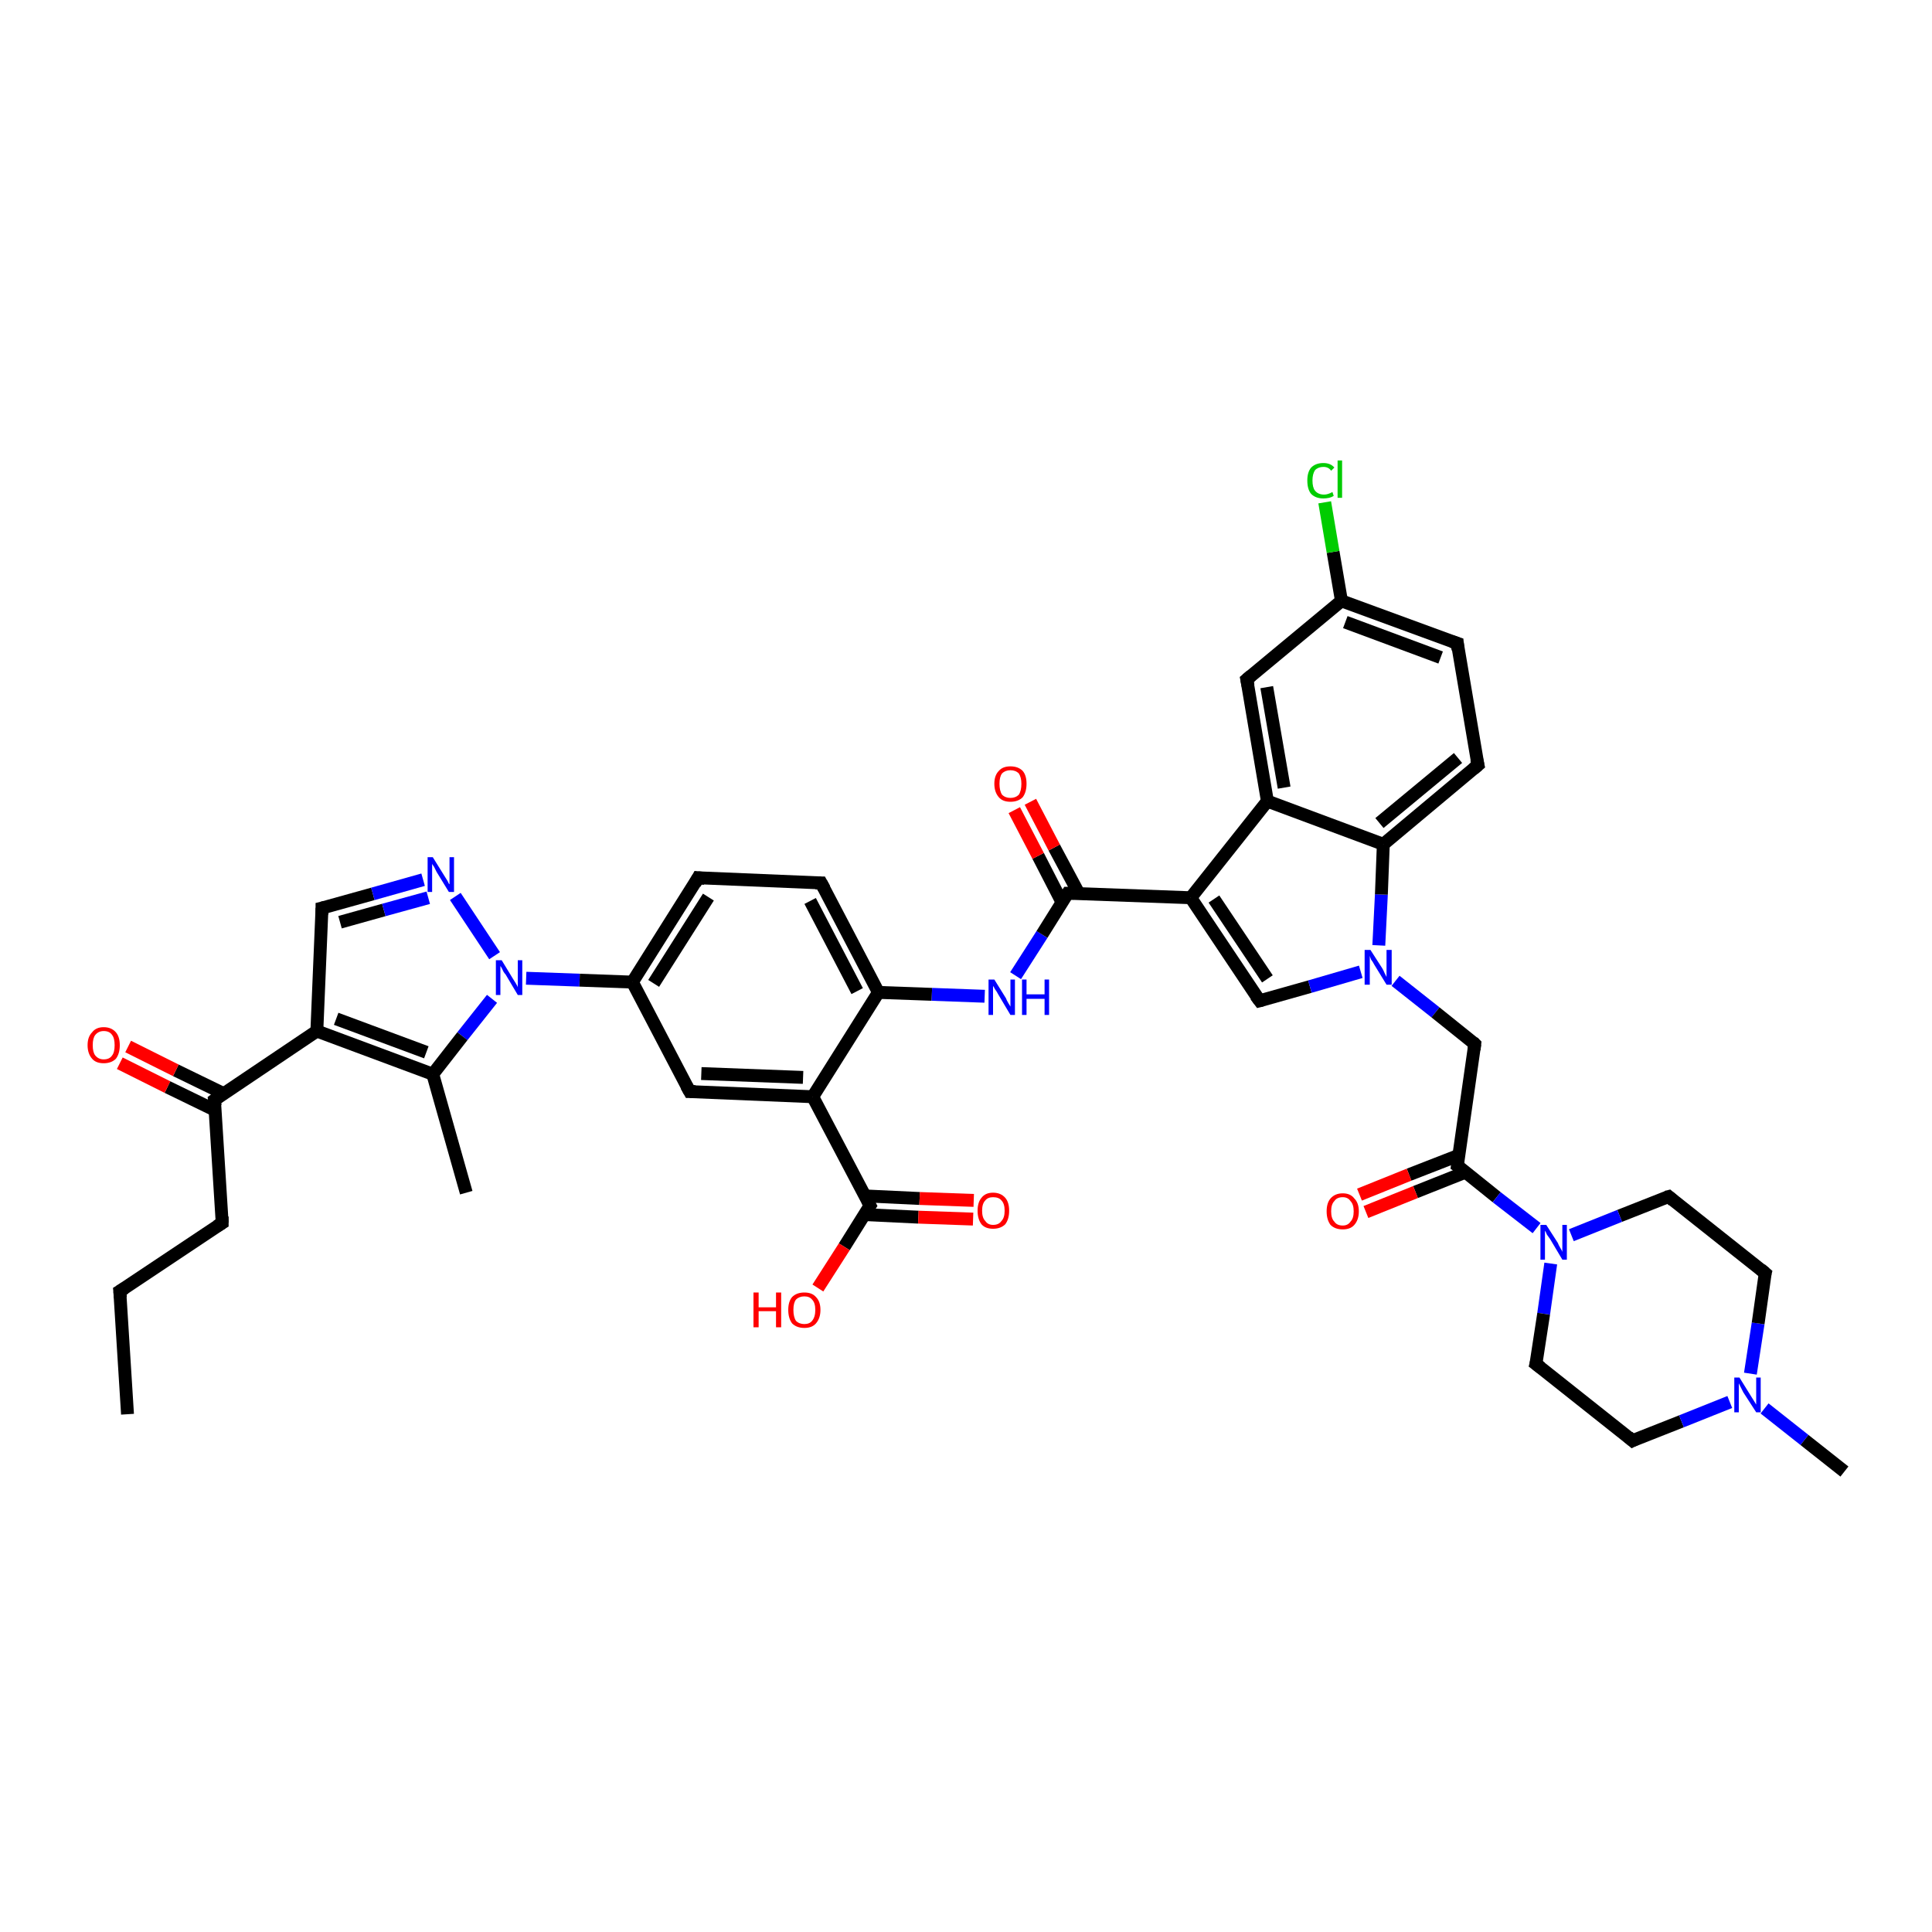 <?xml version='1.0' encoding='iso-8859-1'?>
<svg version='1.1' baseProfile='full'
              xmlns='http://www.w3.org/2000/svg'
                      xmlns:rdkit='http://www.rdkit.org/xml'
                      xmlns:xlink='http://www.w3.org/1999/xlink'
                  xml:space='preserve'
width='300px' height='300px' viewBox='0 0 300 300'>
<!-- END OF HEADER -->
<rect style='opacity:1.0;fill:#FFFFFF;stroke:none' width='300.0' height='300.0' x='0.0' y='0.0'> </rect>
<path class='bond-0 atom-0 atom-1' d='M 19.8,219.6 L 18.6,200.5' style='fill:none;fill-rule:evenodd;stroke:#000000;stroke-width:2.0px;stroke-linecap:butt;stroke-linejoin:miter;stroke-opacity:1' />
<path class='bond-1 atom-1 atom-2' d='M 18.6,200.5 L 34.5,189.9' style='fill:none;fill-rule:evenodd;stroke:#000000;stroke-width:2.0px;stroke-linecap:butt;stroke-linejoin:miter;stroke-opacity:1' />
<path class='bond-2 atom-2 atom-3' d='M 34.5,189.9 L 33.3,170.8' style='fill:none;fill-rule:evenodd;stroke:#000000;stroke-width:2.0px;stroke-linecap:butt;stroke-linejoin:miter;stroke-opacity:1' />
<path class='bond-3 atom-3 atom-4' d='M 34.7,169.8 L 27.3,166.2' style='fill:none;fill-rule:evenodd;stroke:#000000;stroke-width:2.0px;stroke-linecap:butt;stroke-linejoin:miter;stroke-opacity:1' />
<path class='bond-3 atom-3 atom-4' d='M 27.3,166.2 L 19.9,162.5' style='fill:none;fill-rule:evenodd;stroke:#FF0000;stroke-width:2.0px;stroke-linecap:butt;stroke-linejoin:miter;stroke-opacity:1' />
<path class='bond-3 atom-3 atom-4' d='M 33.4,172.4 L 26.0,168.8' style='fill:none;fill-rule:evenodd;stroke:#000000;stroke-width:2.0px;stroke-linecap:butt;stroke-linejoin:miter;stroke-opacity:1' />
<path class='bond-3 atom-3 atom-4' d='M 26.0,168.8 L 18.6,165.1' style='fill:none;fill-rule:evenodd;stroke:#FF0000;stroke-width:2.0px;stroke-linecap:butt;stroke-linejoin:miter;stroke-opacity:1' />
<path class='bond-4 atom-3 atom-5' d='M 33.3,170.8 L 49.2,160.1' style='fill:none;fill-rule:evenodd;stroke:#000000;stroke-width:2.0px;stroke-linecap:butt;stroke-linejoin:miter;stroke-opacity:1' />
<path class='bond-5 atom-5 atom-6' d='M 49.2,160.1 L 50.0,141.0' style='fill:none;fill-rule:evenodd;stroke:#000000;stroke-width:2.0px;stroke-linecap:butt;stroke-linejoin:miter;stroke-opacity:1' />
<path class='bond-6 atom-6 atom-7' d='M 50.0,141.0 L 57.9,138.8' style='fill:none;fill-rule:evenodd;stroke:#000000;stroke-width:2.0px;stroke-linecap:butt;stroke-linejoin:miter;stroke-opacity:1' />
<path class='bond-6 atom-6 atom-7' d='M 57.9,138.8 L 65.7,136.6' style='fill:none;fill-rule:evenodd;stroke:#0000FF;stroke-width:2.0px;stroke-linecap:butt;stroke-linejoin:miter;stroke-opacity:1' />
<path class='bond-6 atom-6 atom-7' d='M 52.8,143.2 L 59.6,141.3' style='fill:none;fill-rule:evenodd;stroke:#000000;stroke-width:2.0px;stroke-linecap:butt;stroke-linejoin:miter;stroke-opacity:1' />
<path class='bond-6 atom-6 atom-7' d='M 59.6,141.3 L 66.5,139.4' style='fill:none;fill-rule:evenodd;stroke:#0000FF;stroke-width:2.0px;stroke-linecap:butt;stroke-linejoin:miter;stroke-opacity:1' />
<path class='bond-7 atom-7 atom-8' d='M 70.7,139.2 L 76.8,148.4' style='fill:none;fill-rule:evenodd;stroke:#0000FF;stroke-width:2.0px;stroke-linecap:butt;stroke-linejoin:miter;stroke-opacity:1' />
<path class='bond-8 atom-8 atom-9' d='M 76.4,155.1 L 71.8,160.9' style='fill:none;fill-rule:evenodd;stroke:#0000FF;stroke-width:2.0px;stroke-linecap:butt;stroke-linejoin:miter;stroke-opacity:1' />
<path class='bond-8 atom-8 atom-9' d='M 71.8,160.9 L 67.2,166.8' style='fill:none;fill-rule:evenodd;stroke:#000000;stroke-width:2.0px;stroke-linecap:butt;stroke-linejoin:miter;stroke-opacity:1' />
<path class='bond-9 atom-9 atom-10' d='M 67.2,166.8 L 72.4,185.2' style='fill:none;fill-rule:evenodd;stroke:#000000;stroke-width:2.0px;stroke-linecap:butt;stroke-linejoin:miter;stroke-opacity:1' />
<path class='bond-10 atom-8 atom-11' d='M 81.7,151.9 L 90.0,152.2' style='fill:none;fill-rule:evenodd;stroke:#0000FF;stroke-width:2.0px;stroke-linecap:butt;stroke-linejoin:miter;stroke-opacity:1' />
<path class='bond-10 atom-8 atom-11' d='M 90.0,152.2 L 98.2,152.5' style='fill:none;fill-rule:evenodd;stroke:#000000;stroke-width:2.0px;stroke-linecap:butt;stroke-linejoin:miter;stroke-opacity:1' />
<path class='bond-11 atom-11 atom-12' d='M 98.2,152.5 L 108.4,136.3' style='fill:none;fill-rule:evenodd;stroke:#000000;stroke-width:2.0px;stroke-linecap:butt;stroke-linejoin:miter;stroke-opacity:1' />
<path class='bond-11 atom-11 atom-12' d='M 101.5,152.7 L 110.0,139.3' style='fill:none;fill-rule:evenodd;stroke:#000000;stroke-width:2.0px;stroke-linecap:butt;stroke-linejoin:miter;stroke-opacity:1' />
<path class='bond-12 atom-12 atom-13' d='M 108.4,136.3 L 127.5,137.1' style='fill:none;fill-rule:evenodd;stroke:#000000;stroke-width:2.0px;stroke-linecap:butt;stroke-linejoin:miter;stroke-opacity:1' />
<path class='bond-13 atom-13 atom-14' d='M 127.5,137.1 L 136.4,154.1' style='fill:none;fill-rule:evenodd;stroke:#000000;stroke-width:2.0px;stroke-linecap:butt;stroke-linejoin:miter;stroke-opacity:1' />
<path class='bond-13 atom-13 atom-14' d='M 125.8,139.9 L 133.1,153.9' style='fill:none;fill-rule:evenodd;stroke:#000000;stroke-width:2.0px;stroke-linecap:butt;stroke-linejoin:miter;stroke-opacity:1' />
<path class='bond-14 atom-14 atom-15' d='M 136.4,154.1 L 144.7,154.4' style='fill:none;fill-rule:evenodd;stroke:#000000;stroke-width:2.0px;stroke-linecap:butt;stroke-linejoin:miter;stroke-opacity:1' />
<path class='bond-14 atom-14 atom-15' d='M 144.7,154.4 L 152.9,154.7' style='fill:none;fill-rule:evenodd;stroke:#0000FF;stroke-width:2.0px;stroke-linecap:butt;stroke-linejoin:miter;stroke-opacity:1' />
<path class='bond-15 atom-15 atom-16' d='M 157.7,151.5 L 161.8,145.1' style='fill:none;fill-rule:evenodd;stroke:#0000FF;stroke-width:2.0px;stroke-linecap:butt;stroke-linejoin:miter;stroke-opacity:1' />
<path class='bond-15 atom-15 atom-16' d='M 161.8,145.1 L 165.8,138.7' style='fill:none;fill-rule:evenodd;stroke:#000000;stroke-width:2.0px;stroke-linecap:butt;stroke-linejoin:miter;stroke-opacity:1' />
<path class='bond-16 atom-16 atom-17' d='M 167.5,138.7 L 163.7,131.6' style='fill:none;fill-rule:evenodd;stroke:#000000;stroke-width:2.0px;stroke-linecap:butt;stroke-linejoin:miter;stroke-opacity:1' />
<path class='bond-16 atom-16 atom-17' d='M 163.7,131.6 L 160.0,124.5' style='fill:none;fill-rule:evenodd;stroke:#FF0000;stroke-width:2.0px;stroke-linecap:butt;stroke-linejoin:miter;stroke-opacity:1' />
<path class='bond-16 atom-16 atom-17' d='M 164.9,140.1 L 161.2,132.9' style='fill:none;fill-rule:evenodd;stroke:#000000;stroke-width:2.0px;stroke-linecap:butt;stroke-linejoin:miter;stroke-opacity:1' />
<path class='bond-16 atom-16 atom-17' d='M 161.2,132.9 L 157.5,125.8' style='fill:none;fill-rule:evenodd;stroke:#FF0000;stroke-width:2.0px;stroke-linecap:butt;stroke-linejoin:miter;stroke-opacity:1' />
<path class='bond-17 atom-16 atom-18' d='M 165.8,138.7 L 184.9,139.4' style='fill:none;fill-rule:evenodd;stroke:#000000;stroke-width:2.0px;stroke-linecap:butt;stroke-linejoin:miter;stroke-opacity:1' />
<path class='bond-18 atom-18 atom-19' d='M 184.9,139.4 L 195.6,155.4' style='fill:none;fill-rule:evenodd;stroke:#000000;stroke-width:2.0px;stroke-linecap:butt;stroke-linejoin:miter;stroke-opacity:1' />
<path class='bond-18 atom-18 atom-19' d='M 188.5,139.6 L 196.8,152.0' style='fill:none;fill-rule:evenodd;stroke:#000000;stroke-width:2.0px;stroke-linecap:butt;stroke-linejoin:miter;stroke-opacity:1' />
<path class='bond-19 atom-19 atom-20' d='M 195.6,155.4 L 203.4,153.2' style='fill:none;fill-rule:evenodd;stroke:#000000;stroke-width:2.0px;stroke-linecap:butt;stroke-linejoin:miter;stroke-opacity:1' />
<path class='bond-19 atom-19 atom-20' d='M 203.4,153.2 L 211.3,150.9' style='fill:none;fill-rule:evenodd;stroke:#0000FF;stroke-width:2.0px;stroke-linecap:butt;stroke-linejoin:miter;stroke-opacity:1' />
<path class='bond-20 atom-20 atom-21' d='M 216.7,152.3 L 222.9,157.2' style='fill:none;fill-rule:evenodd;stroke:#0000FF;stroke-width:2.0px;stroke-linecap:butt;stroke-linejoin:miter;stroke-opacity:1' />
<path class='bond-20 atom-20 atom-21' d='M 222.9,157.2 L 229.0,162.1' style='fill:none;fill-rule:evenodd;stroke:#000000;stroke-width:2.0px;stroke-linecap:butt;stroke-linejoin:miter;stroke-opacity:1' />
<path class='bond-21 atom-21 atom-22' d='M 229.0,162.1 L 226.3,181.0' style='fill:none;fill-rule:evenodd;stroke:#000000;stroke-width:2.0px;stroke-linecap:butt;stroke-linejoin:miter;stroke-opacity:1' />
<path class='bond-22 atom-22 atom-23' d='M 226.5,179.4 L 218.8,182.4' style='fill:none;fill-rule:evenodd;stroke:#000000;stroke-width:2.0px;stroke-linecap:butt;stroke-linejoin:miter;stroke-opacity:1' />
<path class='bond-22 atom-22 atom-23' d='M 218.8,182.4 L 211.1,185.5' style='fill:none;fill-rule:evenodd;stroke:#FF0000;stroke-width:2.0px;stroke-linecap:butt;stroke-linejoin:miter;stroke-opacity:1' />
<path class='bond-22 atom-22 atom-23' d='M 227.6,182.0 L 219.8,185.1' style='fill:none;fill-rule:evenodd;stroke:#000000;stroke-width:2.0px;stroke-linecap:butt;stroke-linejoin:miter;stroke-opacity:1' />
<path class='bond-22 atom-22 atom-23' d='M 219.8,185.1 L 212.1,188.2' style='fill:none;fill-rule:evenodd;stroke:#FF0000;stroke-width:2.0px;stroke-linecap:butt;stroke-linejoin:miter;stroke-opacity:1' />
<path class='bond-23 atom-22 atom-24' d='M 226.3,181.0 L 232.4,185.9' style='fill:none;fill-rule:evenodd;stroke:#000000;stroke-width:2.0px;stroke-linecap:butt;stroke-linejoin:miter;stroke-opacity:1' />
<path class='bond-23 atom-22 atom-24' d='M 232.4,185.9 L 238.6,190.7' style='fill:none;fill-rule:evenodd;stroke:#0000FF;stroke-width:2.0px;stroke-linecap:butt;stroke-linejoin:miter;stroke-opacity:1' />
<path class='bond-24 atom-24 atom-25' d='M 240.8,196.2 L 239.7,204.0' style='fill:none;fill-rule:evenodd;stroke:#0000FF;stroke-width:2.0px;stroke-linecap:butt;stroke-linejoin:miter;stroke-opacity:1' />
<path class='bond-24 atom-24 atom-25' d='M 239.7,204.0 L 238.5,211.8' style='fill:none;fill-rule:evenodd;stroke:#000000;stroke-width:2.0px;stroke-linecap:butt;stroke-linejoin:miter;stroke-opacity:1' />
<path class='bond-25 atom-25 atom-26' d='M 238.5,211.8 L 253.5,223.7' style='fill:none;fill-rule:evenodd;stroke:#000000;stroke-width:2.0px;stroke-linecap:butt;stroke-linejoin:miter;stroke-opacity:1' />
<path class='bond-26 atom-26 atom-27' d='M 253.5,223.7 L 261.1,220.7' style='fill:none;fill-rule:evenodd;stroke:#000000;stroke-width:2.0px;stroke-linecap:butt;stroke-linejoin:miter;stroke-opacity:1' />
<path class='bond-26 atom-26 atom-27' d='M 261.1,220.7 L 268.6,217.7' style='fill:none;fill-rule:evenodd;stroke:#0000FF;stroke-width:2.0px;stroke-linecap:butt;stroke-linejoin:miter;stroke-opacity:1' />
<path class='bond-27 atom-27 atom-28' d='M 274.0,218.7 L 280.2,223.6' style='fill:none;fill-rule:evenodd;stroke:#0000FF;stroke-width:2.0px;stroke-linecap:butt;stroke-linejoin:miter;stroke-opacity:1' />
<path class='bond-27 atom-27 atom-28' d='M 280.2,223.6 L 286.4,228.5' style='fill:none;fill-rule:evenodd;stroke:#000000;stroke-width:2.0px;stroke-linecap:butt;stroke-linejoin:miter;stroke-opacity:1' />
<path class='bond-28 atom-27 atom-29' d='M 271.8,213.3 L 273.0,205.5' style='fill:none;fill-rule:evenodd;stroke:#0000FF;stroke-width:2.0px;stroke-linecap:butt;stroke-linejoin:miter;stroke-opacity:1' />
<path class='bond-28 atom-27 atom-29' d='M 273.0,205.5 L 274.1,197.7' style='fill:none;fill-rule:evenodd;stroke:#000000;stroke-width:2.0px;stroke-linecap:butt;stroke-linejoin:miter;stroke-opacity:1' />
<path class='bond-29 atom-29 atom-30' d='M 274.1,197.7 L 259.1,185.8' style='fill:none;fill-rule:evenodd;stroke:#000000;stroke-width:2.0px;stroke-linecap:butt;stroke-linejoin:miter;stroke-opacity:1' />
<path class='bond-30 atom-20 atom-31' d='M 214.1,146.8 L 214.5,138.9' style='fill:none;fill-rule:evenodd;stroke:#0000FF;stroke-width:2.0px;stroke-linecap:butt;stroke-linejoin:miter;stroke-opacity:1' />
<path class='bond-30 atom-20 atom-31' d='M 214.5,138.9 L 214.8,131.1' style='fill:none;fill-rule:evenodd;stroke:#000000;stroke-width:2.0px;stroke-linecap:butt;stroke-linejoin:miter;stroke-opacity:1' />
<path class='bond-31 atom-31 atom-32' d='M 214.8,131.1 L 229.5,118.8' style='fill:none;fill-rule:evenodd;stroke:#000000;stroke-width:2.0px;stroke-linecap:butt;stroke-linejoin:miter;stroke-opacity:1' />
<path class='bond-31 atom-31 atom-32' d='M 214.2,127.8 L 226.4,117.7' style='fill:none;fill-rule:evenodd;stroke:#000000;stroke-width:2.0px;stroke-linecap:butt;stroke-linejoin:miter;stroke-opacity:1' />
<path class='bond-32 atom-32 atom-33' d='M 229.5,118.8 L 226.3,99.9' style='fill:none;fill-rule:evenodd;stroke:#000000;stroke-width:2.0px;stroke-linecap:butt;stroke-linejoin:miter;stroke-opacity:1' />
<path class='bond-33 atom-33 atom-34' d='M 226.3,99.9 L 208.3,93.3' style='fill:none;fill-rule:evenodd;stroke:#000000;stroke-width:2.0px;stroke-linecap:butt;stroke-linejoin:miter;stroke-opacity:1' />
<path class='bond-33 atom-33 atom-34' d='M 223.7,102.1 L 208.9,96.6' style='fill:none;fill-rule:evenodd;stroke:#000000;stroke-width:2.0px;stroke-linecap:butt;stroke-linejoin:miter;stroke-opacity:1' />
<path class='bond-34 atom-34 atom-35' d='M 208.3,93.3 L 207.0,85.7' style='fill:none;fill-rule:evenodd;stroke:#000000;stroke-width:2.0px;stroke-linecap:butt;stroke-linejoin:miter;stroke-opacity:1' />
<path class='bond-34 atom-34 atom-35' d='M 207.0,85.7 L 205.7,78.0' style='fill:none;fill-rule:evenodd;stroke:#00CC00;stroke-width:2.0px;stroke-linecap:butt;stroke-linejoin:miter;stroke-opacity:1' />
<path class='bond-35 atom-34 atom-36' d='M 208.3,93.3 L 193.6,105.5' style='fill:none;fill-rule:evenodd;stroke:#000000;stroke-width:2.0px;stroke-linecap:butt;stroke-linejoin:miter;stroke-opacity:1' />
<path class='bond-36 atom-36 atom-37' d='M 193.6,105.5 L 196.8,124.4' style='fill:none;fill-rule:evenodd;stroke:#000000;stroke-width:2.0px;stroke-linecap:butt;stroke-linejoin:miter;stroke-opacity:1' />
<path class='bond-36 atom-36 atom-37' d='M 196.7,106.7 L 199.4,122.3' style='fill:none;fill-rule:evenodd;stroke:#000000;stroke-width:2.0px;stroke-linecap:butt;stroke-linejoin:miter;stroke-opacity:1' />
<path class='bond-37 atom-14 atom-38' d='M 136.4,154.1 L 126.2,170.3' style='fill:none;fill-rule:evenodd;stroke:#000000;stroke-width:2.0px;stroke-linecap:butt;stroke-linejoin:miter;stroke-opacity:1' />
<path class='bond-38 atom-38 atom-39' d='M 126.2,170.3 L 107.1,169.5' style='fill:none;fill-rule:evenodd;stroke:#000000;stroke-width:2.0px;stroke-linecap:butt;stroke-linejoin:miter;stroke-opacity:1' />
<path class='bond-38 atom-38 atom-39' d='M 124.7,167.3 L 108.9,166.7' style='fill:none;fill-rule:evenodd;stroke:#000000;stroke-width:2.0px;stroke-linecap:butt;stroke-linejoin:miter;stroke-opacity:1' />
<path class='bond-39 atom-38 atom-40' d='M 126.2,170.3 L 135.1,187.2' style='fill:none;fill-rule:evenodd;stroke:#000000;stroke-width:2.0px;stroke-linecap:butt;stroke-linejoin:miter;stroke-opacity:1' />
<path class='bond-40 atom-40 atom-41' d='M 135.1,187.2 L 131.1,193.6' style='fill:none;fill-rule:evenodd;stroke:#000000;stroke-width:2.0px;stroke-linecap:butt;stroke-linejoin:miter;stroke-opacity:1' />
<path class='bond-40 atom-40 atom-41' d='M 131.1,193.6 L 127.0,200.0' style='fill:none;fill-rule:evenodd;stroke:#FF0000;stroke-width:2.0px;stroke-linecap:butt;stroke-linejoin:miter;stroke-opacity:1' />
<path class='bond-41 atom-40 atom-42' d='M 134.2,188.6 L 142.6,189.0' style='fill:none;fill-rule:evenodd;stroke:#000000;stroke-width:2.0px;stroke-linecap:butt;stroke-linejoin:miter;stroke-opacity:1' />
<path class='bond-41 atom-40 atom-42' d='M 142.6,189.0 L 151.1,189.3' style='fill:none;fill-rule:evenodd;stroke:#FF0000;stroke-width:2.0px;stroke-linecap:butt;stroke-linejoin:miter;stroke-opacity:1' />
<path class='bond-41 atom-40 atom-42' d='M 134.3,185.7 L 142.8,186.1' style='fill:none;fill-rule:evenodd;stroke:#000000;stroke-width:2.0px;stroke-linecap:butt;stroke-linejoin:miter;stroke-opacity:1' />
<path class='bond-41 atom-40 atom-42' d='M 142.8,186.1 L 151.2,186.4' style='fill:none;fill-rule:evenodd;stroke:#FF0000;stroke-width:2.0px;stroke-linecap:butt;stroke-linejoin:miter;stroke-opacity:1' />
<path class='bond-42 atom-9 atom-5' d='M 67.2,166.8 L 49.2,160.1' style='fill:none;fill-rule:evenodd;stroke:#000000;stroke-width:2.0px;stroke-linecap:butt;stroke-linejoin:miter;stroke-opacity:1' />
<path class='bond-42 atom-9 atom-5' d='M 66.2,163.4 L 52.2,158.2' style='fill:none;fill-rule:evenodd;stroke:#000000;stroke-width:2.0px;stroke-linecap:butt;stroke-linejoin:miter;stroke-opacity:1' />
<path class='bond-43 atom-39 atom-11' d='M 107.1,169.5 L 98.2,152.5' style='fill:none;fill-rule:evenodd;stroke:#000000;stroke-width:2.0px;stroke-linecap:butt;stroke-linejoin:miter;stroke-opacity:1' />
<path class='bond-44 atom-37 atom-18' d='M 196.8,124.4 L 184.9,139.4' style='fill:none;fill-rule:evenodd;stroke:#000000;stroke-width:2.0px;stroke-linecap:butt;stroke-linejoin:miter;stroke-opacity:1' />
<path class='bond-45 atom-30 atom-24' d='M 259.1,185.8 L 251.5,188.8' style='fill:none;fill-rule:evenodd;stroke:#000000;stroke-width:2.0px;stroke-linecap:butt;stroke-linejoin:miter;stroke-opacity:1' />
<path class='bond-45 atom-30 atom-24' d='M 251.5,188.8 L 244.0,191.8' style='fill:none;fill-rule:evenodd;stroke:#0000FF;stroke-width:2.0px;stroke-linecap:butt;stroke-linejoin:miter;stroke-opacity:1' />
<path class='bond-46 atom-37 atom-31' d='M 196.8,124.4 L 214.8,131.1' style='fill:none;fill-rule:evenodd;stroke:#000000;stroke-width:2.0px;stroke-linecap:butt;stroke-linejoin:miter;stroke-opacity:1' />
<path d='M 18.7,201.5 L 18.6,200.5 L 19.4,200.0' style='fill:none;stroke:#000000;stroke-width:2.0px;stroke-linecap:butt;stroke-linejoin:miter;stroke-opacity:1;' />
<path d='M 33.7,190.4 L 34.5,189.9 L 34.5,188.9' style='fill:none;stroke:#000000;stroke-width:2.0px;stroke-linecap:butt;stroke-linejoin:miter;stroke-opacity:1;' />
<path d='M 33.4,171.7 L 33.3,170.8 L 34.1,170.2' style='fill:none;stroke:#000000;stroke-width:2.0px;stroke-linecap:butt;stroke-linejoin:miter;stroke-opacity:1;' />
<path d='M 50.0,142.0 L 50.0,141.0 L 50.4,140.9' style='fill:none;stroke:#000000;stroke-width:2.0px;stroke-linecap:butt;stroke-linejoin:miter;stroke-opacity:1;' />
<path d='M 107.9,137.2 L 108.4,136.3 L 109.4,136.4' style='fill:none;stroke:#000000;stroke-width:2.0px;stroke-linecap:butt;stroke-linejoin:miter;stroke-opacity:1;' />
<path d='M 126.6,137.1 L 127.5,137.1 L 128.0,138.0' style='fill:none;stroke:#000000;stroke-width:2.0px;stroke-linecap:butt;stroke-linejoin:miter;stroke-opacity:1;' />
<path d='M 165.6,139.0 L 165.8,138.7 L 166.8,138.7' style='fill:none;stroke:#000000;stroke-width:2.0px;stroke-linecap:butt;stroke-linejoin:miter;stroke-opacity:1;' />
<path d='M 195.0,154.6 L 195.6,155.4 L 196.0,155.3' style='fill:none;stroke:#000000;stroke-width:2.0px;stroke-linecap:butt;stroke-linejoin:miter;stroke-opacity:1;' />
<path d='M 228.7,161.8 L 229.0,162.1 L 228.9,163.0' style='fill:none;stroke:#000000;stroke-width:2.0px;stroke-linecap:butt;stroke-linejoin:miter;stroke-opacity:1;' />
<path d='M 226.4,180.1 L 226.3,181.0 L 226.6,181.2' style='fill:none;stroke:#000000;stroke-width:2.0px;stroke-linecap:butt;stroke-linejoin:miter;stroke-opacity:1;' />
<path d='M 238.6,211.4 L 238.5,211.8 L 239.3,212.4' style='fill:none;stroke:#000000;stroke-width:2.0px;stroke-linecap:butt;stroke-linejoin:miter;stroke-opacity:1;' />
<path d='M 252.8,223.1 L 253.5,223.7 L 253.9,223.5' style='fill:none;stroke:#000000;stroke-width:2.0px;stroke-linecap:butt;stroke-linejoin:miter;stroke-opacity:1;' />
<path d='M 274.0,198.1 L 274.1,197.7 L 273.4,197.1' style='fill:none;stroke:#000000;stroke-width:2.0px;stroke-linecap:butt;stroke-linejoin:miter;stroke-opacity:1;' />
<path d='M 259.8,186.4 L 259.1,185.8 L 258.7,185.9' style='fill:none;stroke:#000000;stroke-width:2.0px;stroke-linecap:butt;stroke-linejoin:miter;stroke-opacity:1;' />
<path d='M 228.8,119.4 L 229.5,118.8 L 229.3,117.9' style='fill:none;stroke:#000000;stroke-width:2.0px;stroke-linecap:butt;stroke-linejoin:miter;stroke-opacity:1;' />
<path d='M 226.4,100.9 L 226.3,99.9 L 225.4,99.6' style='fill:none;stroke:#000000;stroke-width:2.0px;stroke-linecap:butt;stroke-linejoin:miter;stroke-opacity:1;' />
<path d='M 194.3,104.9 L 193.6,105.5 L 193.8,106.5' style='fill:none;stroke:#000000;stroke-width:2.0px;stroke-linecap:butt;stroke-linejoin:miter;stroke-opacity:1;' />
<path d='M 108.0,169.5 L 107.1,169.5 L 106.6,168.6' style='fill:none;stroke:#000000;stroke-width:2.0px;stroke-linecap:butt;stroke-linejoin:miter;stroke-opacity:1;' />
<path d='M 134.7,186.4 L 135.1,187.2 L 134.9,187.5' style='fill:none;stroke:#000000;stroke-width:2.0px;stroke-linecap:butt;stroke-linejoin:miter;stroke-opacity:1;' />
<path class='atom-4' d='M 13.6 162.3
Q 13.6 161.0, 14.3 160.3
Q 14.9 159.5, 16.1 159.5
Q 17.3 159.5, 18.0 160.3
Q 18.6 161.0, 18.6 162.3
Q 18.6 163.6, 18.0 164.4
Q 17.3 165.1, 16.1 165.1
Q 14.9 165.1, 14.3 164.4
Q 13.6 163.6, 13.6 162.3
M 16.1 164.5
Q 17.0 164.5, 17.4 163.9
Q 17.8 163.4, 17.8 162.3
Q 17.8 161.2, 17.4 160.7
Q 17.0 160.1, 16.1 160.1
Q 15.3 160.1, 14.8 160.7
Q 14.4 161.2, 14.4 162.3
Q 14.4 163.4, 14.8 163.9
Q 15.3 164.5, 16.1 164.5
' fill='#FF0000'/>
<path class='atom-7' d='M 67.2 133.1
L 69.0 136.0
Q 69.2 136.3, 69.5 136.8
Q 69.7 137.3, 69.8 137.3
L 69.8 133.1
L 70.5 133.1
L 70.5 138.5
L 69.7 138.5
L 67.8 135.4
Q 67.6 135.0, 67.4 134.6
Q 67.1 134.2, 67.1 134.1
L 67.1 138.5
L 66.4 138.5
L 66.4 133.1
L 67.2 133.1
' fill='#0000FF'/>
<path class='atom-8' d='M 77.9 149.1
L 79.6 151.9
Q 79.8 152.2, 80.1 152.7
Q 80.4 153.2, 80.4 153.3
L 80.4 149.1
L 81.1 149.1
L 81.1 154.5
L 80.4 154.5
L 78.5 151.3
Q 78.2 151.0, 78.0 150.5
Q 77.8 150.1, 77.7 150.0
L 77.7 154.5
L 77.0 154.5
L 77.0 149.1
L 77.9 149.1
' fill='#0000FF'/>
<path class='atom-15' d='M 154.4 152.1
L 156.2 155.0
Q 156.3 155.3, 156.6 155.8
Q 156.9 156.3, 156.9 156.3
L 156.9 152.1
L 157.6 152.1
L 157.6 157.6
L 156.9 157.6
L 155.0 154.4
Q 154.8 154.0, 154.5 153.6
Q 154.3 153.2, 154.2 153.1
L 154.2 157.6
L 153.5 157.6
L 153.5 152.1
L 154.4 152.1
' fill='#0000FF'/>
<path class='atom-15' d='M 158.7 152.1
L 159.4 152.1
L 159.4 154.4
L 162.2 154.4
L 162.2 152.1
L 162.9 152.1
L 162.9 157.6
L 162.2 157.6
L 162.2 155.1
L 159.4 155.1
L 159.4 157.6
L 158.7 157.6
L 158.7 152.1
' fill='#0000FF'/>
<path class='atom-17' d='M 154.4 121.7
Q 154.4 120.4, 155.1 119.7
Q 155.7 119.0, 156.9 119.0
Q 158.1 119.0, 158.8 119.7
Q 159.4 120.4, 159.4 121.7
Q 159.4 123.0, 158.8 123.8
Q 158.1 124.5, 156.9 124.5
Q 155.7 124.5, 155.1 123.8
Q 154.4 123.0, 154.4 121.7
M 156.9 123.9
Q 157.7 123.9, 158.2 123.4
Q 158.6 122.8, 158.6 121.7
Q 158.6 120.7, 158.2 120.1
Q 157.7 119.6, 156.9 119.6
Q 156.1 119.6, 155.6 120.1
Q 155.2 120.6, 155.2 121.7
Q 155.2 122.8, 155.6 123.4
Q 156.1 123.9, 156.9 123.9
' fill='#FF0000'/>
<path class='atom-20' d='M 212.8 147.5
L 214.6 150.3
Q 214.8 150.6, 215.0 151.1
Q 215.3 151.7, 215.3 151.7
L 215.3 147.5
L 216.1 147.5
L 216.1 152.9
L 215.3 152.9
L 213.4 149.8
Q 213.2 149.4, 212.9 149.0
Q 212.7 148.5, 212.7 148.4
L 212.7 152.9
L 211.9 152.9
L 211.9 147.5
L 212.8 147.5
' fill='#0000FF'/>
<path class='atom-23' d='M 206.0 188.1
Q 206.0 186.8, 206.6 186.1
Q 207.3 185.3, 208.5 185.3
Q 209.7 185.3, 210.3 186.1
Q 211.0 186.8, 211.0 188.1
Q 211.0 189.4, 210.3 190.2
Q 209.7 190.9, 208.5 190.9
Q 207.3 190.9, 206.6 190.2
Q 206.0 189.4, 206.0 188.1
M 208.5 190.3
Q 209.3 190.3, 209.7 189.7
Q 210.2 189.2, 210.2 188.1
Q 210.2 187.0, 209.7 186.5
Q 209.3 185.9, 208.5 185.9
Q 207.6 185.9, 207.2 186.5
Q 206.7 187.0, 206.7 188.1
Q 206.7 189.2, 207.2 189.7
Q 207.6 190.3, 208.5 190.3
' fill='#FF0000'/>
<path class='atom-24' d='M 240.1 190.2
L 241.9 193.0
Q 242.0 193.3, 242.3 193.8
Q 242.6 194.3, 242.6 194.4
L 242.6 190.2
L 243.3 190.2
L 243.3 195.6
L 242.6 195.6
L 240.7 192.4
Q 240.5 192.1, 240.2 191.7
Q 240.0 191.2, 239.9 191.1
L 239.9 195.6
L 239.2 195.6
L 239.2 190.2
L 240.1 190.2
' fill='#0000FF'/>
<path class='atom-27' d='M 270.1 213.9
L 271.9 216.8
Q 272.1 217.1, 272.4 217.6
Q 272.7 218.1, 272.7 218.1
L 272.7 213.9
L 273.4 213.9
L 273.4 219.3
L 272.7 219.3
L 270.7 216.2
Q 270.5 215.8, 270.3 215.4
Q 270.1 215.0, 270.0 214.8
L 270.0 219.3
L 269.3 219.3
L 269.3 213.9
L 270.1 213.9
' fill='#0000FF'/>
<path class='atom-35' d='M 203.0 74.6
Q 203.0 73.3, 203.6 72.6
Q 204.3 71.9, 205.5 71.9
Q 206.6 71.9, 207.2 72.6
L 206.7 73.1
Q 206.3 72.5, 205.5 72.5
Q 204.7 72.5, 204.2 73.0
Q 203.8 73.6, 203.8 74.6
Q 203.8 75.7, 204.2 76.2
Q 204.7 76.8, 205.6 76.8
Q 206.2 76.8, 206.9 76.4
L 207.1 77.0
Q 206.8 77.2, 206.4 77.3
Q 205.9 77.4, 205.5 77.4
Q 204.3 77.4, 203.6 76.7
Q 203.0 76.0, 203.0 74.6
' fill='#00CC00'/>
<path class='atom-35' d='M 207.7 71.5
L 208.4 71.5
L 208.4 77.3
L 207.7 77.3
L 207.7 71.5
' fill='#00CC00'/>
<path class='atom-41' d='M 117.0 200.7
L 117.8 200.7
L 117.8 203.0
L 120.5 203.0
L 120.5 200.7
L 121.3 200.7
L 121.3 206.1
L 120.5 206.1
L 120.5 203.6
L 117.8 203.6
L 117.8 206.1
L 117.0 206.1
L 117.0 200.7
' fill='#FF0000'/>
<path class='atom-41' d='M 122.4 203.4
Q 122.4 202.1, 123.0 201.4
Q 123.7 200.7, 124.9 200.7
Q 126.1 200.7, 126.7 201.4
Q 127.4 202.1, 127.4 203.4
Q 127.4 204.7, 126.7 205.5
Q 126.1 206.2, 124.9 206.2
Q 123.7 206.2, 123.0 205.5
Q 122.4 204.7, 122.4 203.4
M 124.9 205.6
Q 125.7 205.6, 126.1 205.1
Q 126.6 204.5, 126.6 203.4
Q 126.6 202.3, 126.1 201.8
Q 125.7 201.3, 124.9 201.3
Q 124.1 201.3, 123.6 201.8
Q 123.2 202.3, 123.2 203.4
Q 123.2 204.5, 123.6 205.1
Q 124.1 205.6, 124.9 205.6
' fill='#FF0000'/>
<path class='atom-42' d='M 151.8 188.0
Q 151.8 186.7, 152.4 186.0
Q 153.0 185.2, 154.2 185.2
Q 155.4 185.2, 156.1 186.0
Q 156.7 186.7, 156.7 188.0
Q 156.7 189.3, 156.1 190.1
Q 155.4 190.8, 154.2 190.8
Q 153.0 190.8, 152.4 190.1
Q 151.8 189.3, 151.8 188.0
M 154.2 190.2
Q 155.1 190.2, 155.5 189.6
Q 156.0 189.1, 156.0 188.0
Q 156.0 186.9, 155.5 186.4
Q 155.1 185.9, 154.2 185.9
Q 153.4 185.9, 153.0 186.4
Q 152.5 186.9, 152.5 188.0
Q 152.5 189.1, 153.0 189.6
Q 153.4 190.2, 154.2 190.2
' fill='#FF0000'/>
</svg>
